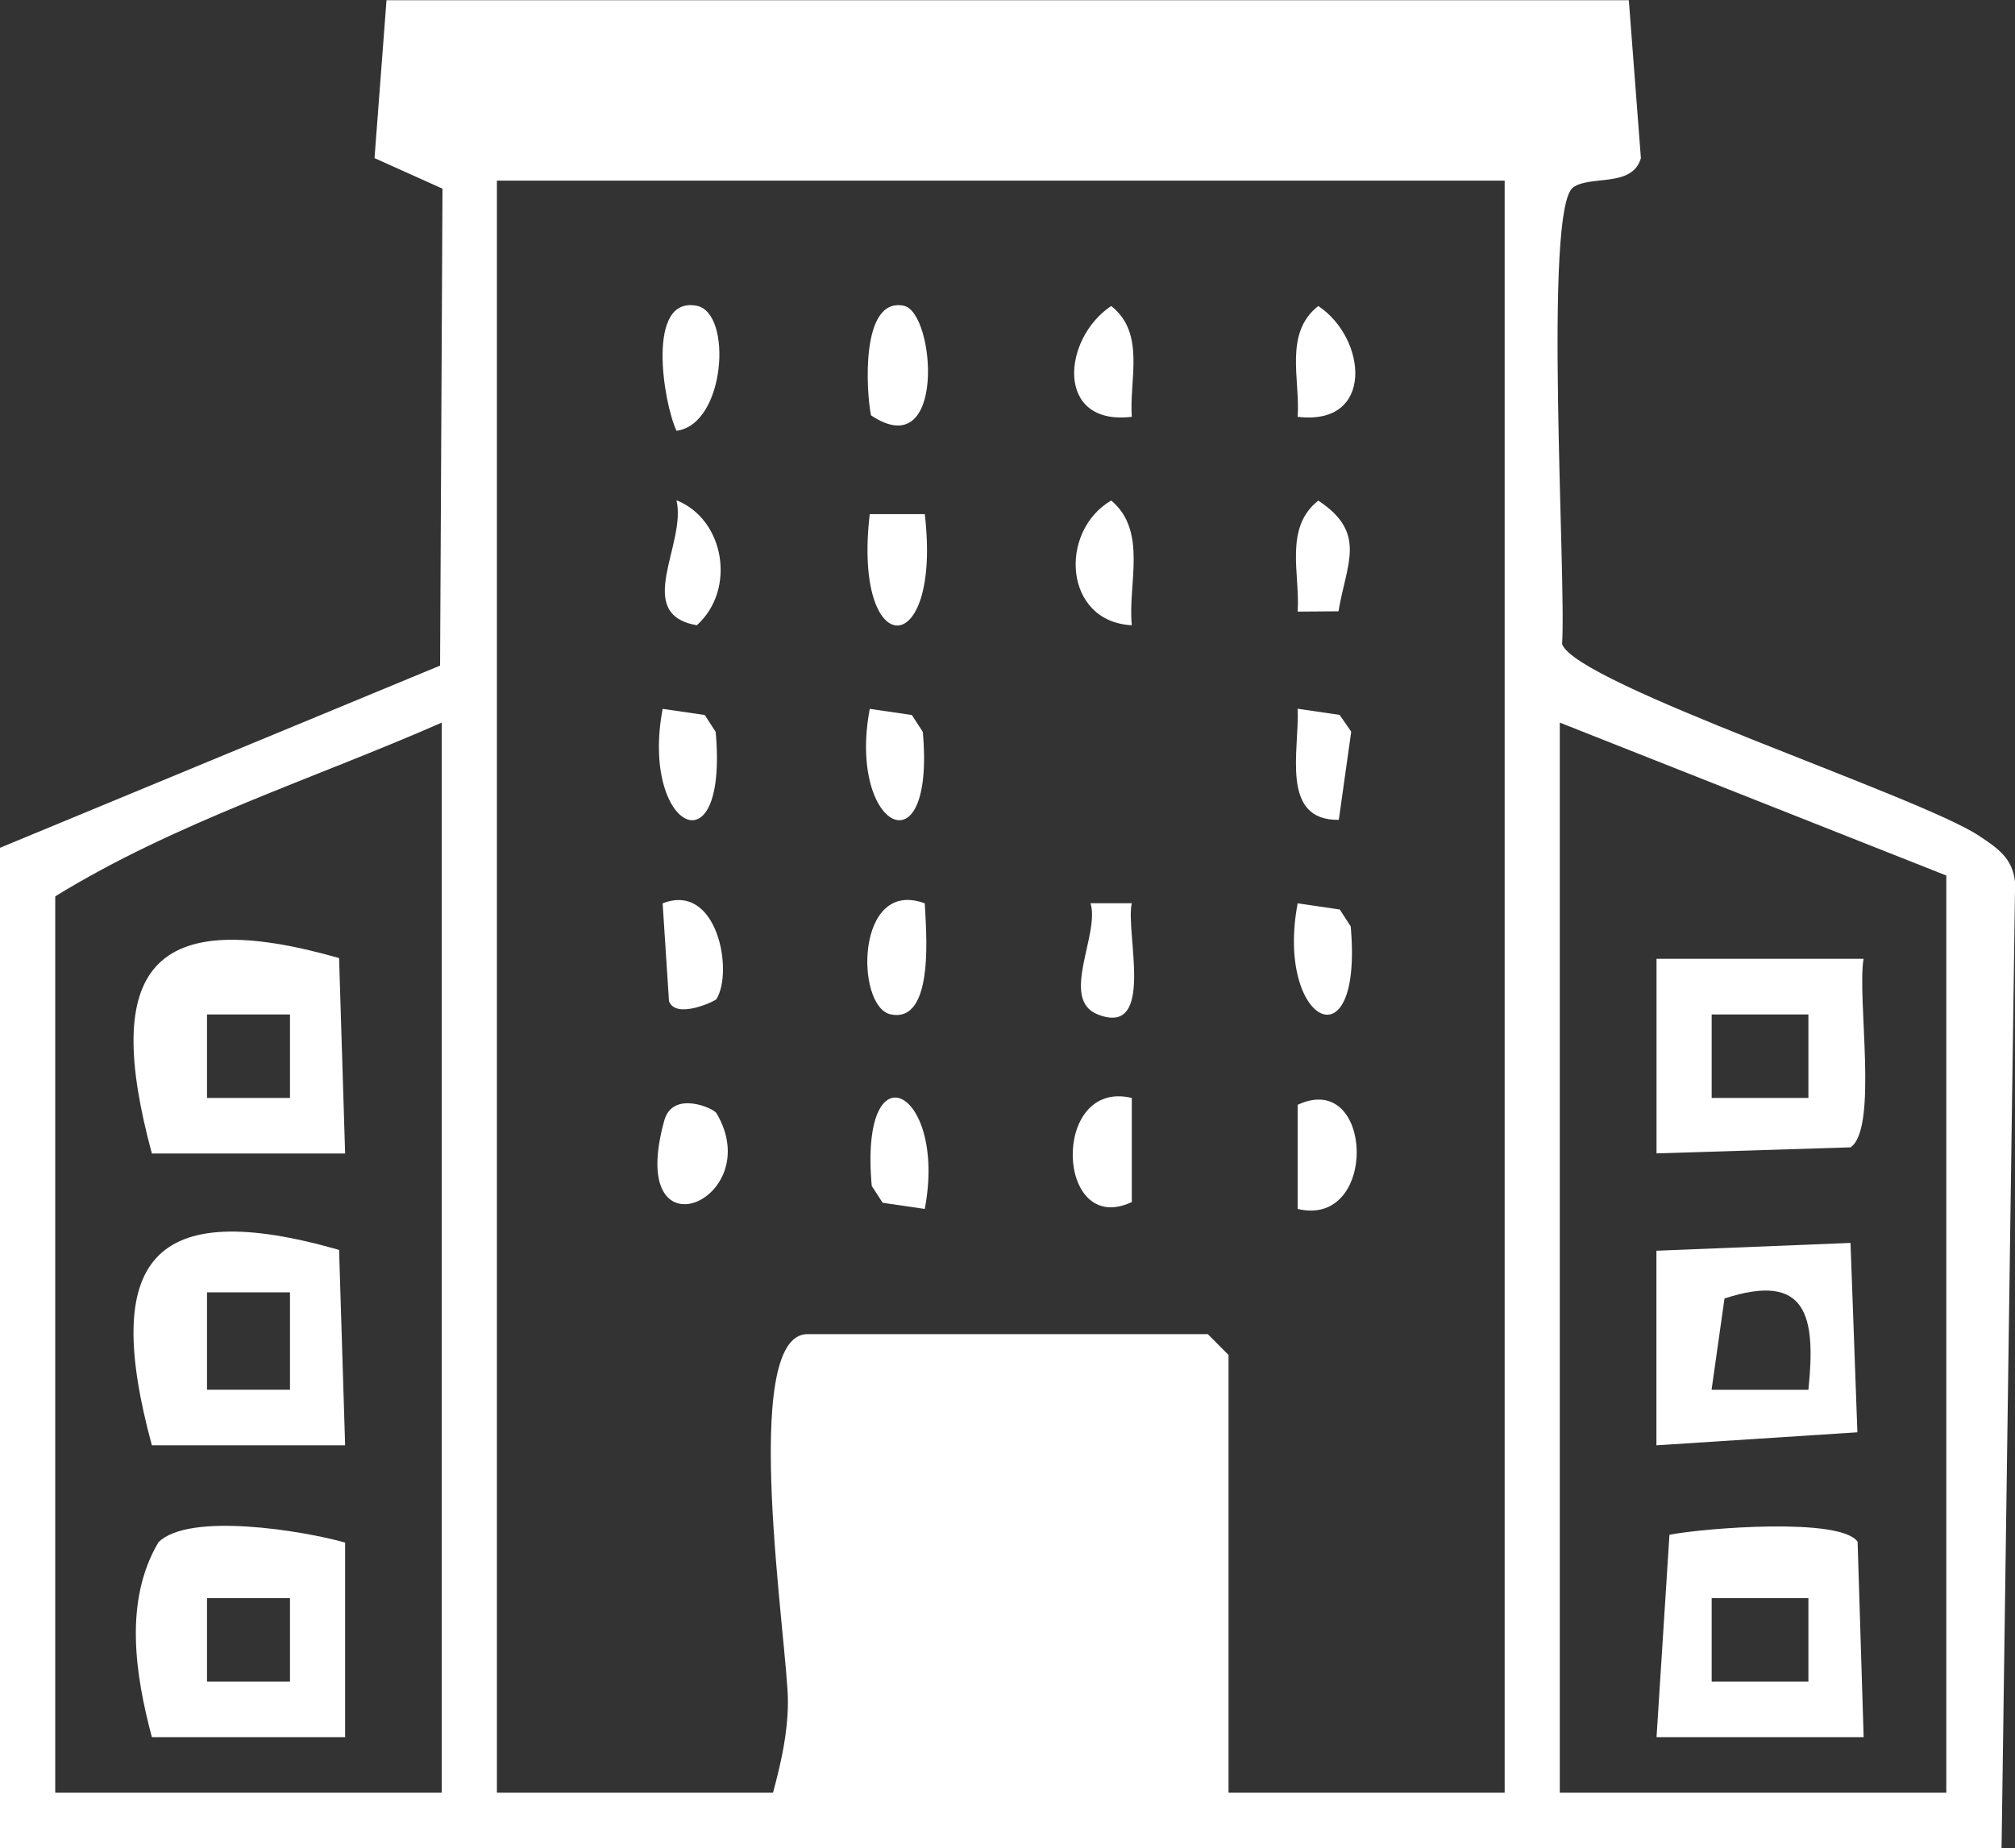 <?xml version="1.0" encoding="UTF-8"?>
<svg id="Layer_2" data-name="Layer 2" xmlns="http://www.w3.org/2000/svg" viewBox="0 0 193.31 177.33">
  <rect x="0" y="0" width="193.31" height="177.33" fill="#333333" stroke="none"/>
  <defs>
    <style>
      .cls-1 {
        fill: #fff;
      }
    </style>
  </defs>
  <g id="Layer_1-2" data-name="Layer 1">
    <g>
      <path class="cls-1" d="M156.26,0l1.16,15.17c-.81,2.85-4.81,1.62-6.49,2.8-2.89,2.02-.65,37.52-1.07,43.82,1.3,3.81,34.23,14.57,40,18.4,1.77,1.18,3.25,2.14,3.46,4.51l-1.3,92.64H0v-96l42.22-17.48.23-45.76-6.52-2.93,1.15-15.15h119.18ZM144.34,17.33H47.67v154.67h26.49c.77-2.89,1.4-5.58,1.43-8.65.04-5.32-4.77-35.35,1.88-35.35h38.4l1.99,2v42h26.49V17.33ZM42.38,172v-102.67c-12.34,5.42-25.6,9.59-37.08,16.67v86h37.08ZM186.72,84l-37.08-14.67v102.67h37.08v-88Z"/>
      <path class="cls-1" d="M83.56,39.85c-.46-2.23-1.03-11.4,3.16-10.51,3.02.64,4.08,15.35-3.16,10.51Z"/>
      <path class="cls-1" d="M108.58,105.34v9.99c-7.32,3.43-7.79-11.85,0-9.99Z"/>
      <path class="cls-1" d="M124.49,115.99v-9.99c7.32-3.43,7.79,11.85,0,9.99Z"/>
      <path class="cls-1" d="M88.72,49.33c1.66,14.27-6.95,14.22-5.28,0h5.28Z"/>
      <path class="cls-1" d="M64.9,41.33c-1.24-2.63-2.97-12.96,1.95-11.99,3.45.68,2.76,11.39-1.95,11.99Z"/>
      <path class="cls-1" d="M124.49,86.67l4.04.59,1.05,1.62c1.22,13.66-7.26,9.25-5.09-2.2Z"/>
      <path class="cls-1" d="M88.72,115.99l-4.04-.59-1.05-1.62c-1.22-13.66,7.26-9.25,5.09,2.2Z"/>
      <path class="cls-1" d="M83.44,68.01l4.04.59,1.05,1.62c1.22,13.66-7.26,9.25-5.09-2.2Z"/>
      <path class="cls-1" d="M88.72,86.67c.08,2.22,1.06,11.57-3.28,10.65-3.39-.72-3.39-13.13,3.28-10.65Z"/>
      <path class="cls-1" d="M63.57,68.01l4.04.59,1.05,1.62c1.22,13.66-7.26,9.25-5.09-2.2Z"/>
      <path class="cls-1" d="M108.58,59.99c-6.53-.34-7.04-8.99-1.98-11.97,3.52,2.93,1.58,8.04,1.98,11.97Z"/>
      <path class="cls-1" d="M68.73,95.86c-.12.19-3.9,1.98-4.55.19l-.61-9.38c5.24-2.06,6.82,6.52,5.16,9.19Z"/>
      <path class="cls-1" d="M128.44,78.66c-5.67.08-3.76-6.73-3.95-10.66l4.03.59,1.11,1.61-1.19,8.45Z"/>
      <path class="cls-1" d="M108.58,39.99c-7.39.89-6.67-7.51-1.98-10.63,3.32,2.6,1.72,7.06,1.98,10.63Z"/>
      <path class="cls-1" d="M124.49,39.99c.26-3.58-1.34-8.03,1.98-10.63,4.69,3.12,5.41,11.53-1.98,10.63Z"/>
      <path class="cls-1" d="M68.74,106.81c4.92,8.33-8.77,14.23-5.01.69.81-2.91,4.71-1.19,5.01-.69Z"/>
      <path class="cls-1" d="M64.9,48c4.62,1.83,5.75,8.57,1.95,11.99-6.17-1.08-.96-7.79-1.95-11.99Z"/>
      <path class="cls-1" d="M108.58,86.66c-.65,2.73,2.34,12.91-3.29,10.66-3.65-1.46.25-7.72-.67-10.66h3.96Z"/>
      <path class="cls-1" d="M128.41,58.65l-3.92.03c.25-3.58-1.33-8.05,1.98-10.65,4.73,3.11,2.69,6.05,1.94,10.62Z"/>
      <path class="cls-1" d="M178.78,166.67h-19.86l1.24-19.42c3.36-.65,16.42-1.69,18.05.67l.58,18.75ZM173.49,153.33h-9.28v8.01h9.28v-8.01Z"/>
      <path class="cls-1" d="M158.91,138.67v-18.67l18.62-.75.66,18.17-19.29,1.25ZM173.49,133.34c.73-7.05-.11-11.35-8.05-8.76l-1.24,8.76h9.28Z"/>
      <path class="cls-1" d="M178.78,92c-.63,3.79,1.42,16.22-1.24,18.08l-18.62.58v-18.67h19.86ZM173.49,97.33h-9.28v8.01h9.28v-8.01Z"/>
      <path class="cls-1" d="M33.11,110.67H14.57c-4.79-17.7-.13-23.91,17.96-18.75l.58,18.75ZM27.82,97.33h-7.96v8.01h7.96v-8.01Z"/>
      <path class="cls-1" d="M33.11,148v18.67H14.57c-1.59-5.98-2.71-13.06.63-18.7,2.94-2.92,13.93-1.1,17.91.03ZM27.82,153.33h-7.96v8.01h7.96v-8.01Z"/>
      <path class="cls-1" d="M33.11,138.67H14.57c-4.82-17.77-.05-23.9,17.96-18.75l.58,18.75ZM27.82,123.99h-7.96v9.35h7.96v-9.35Z"/>
    </g>
  </g>
</svg>